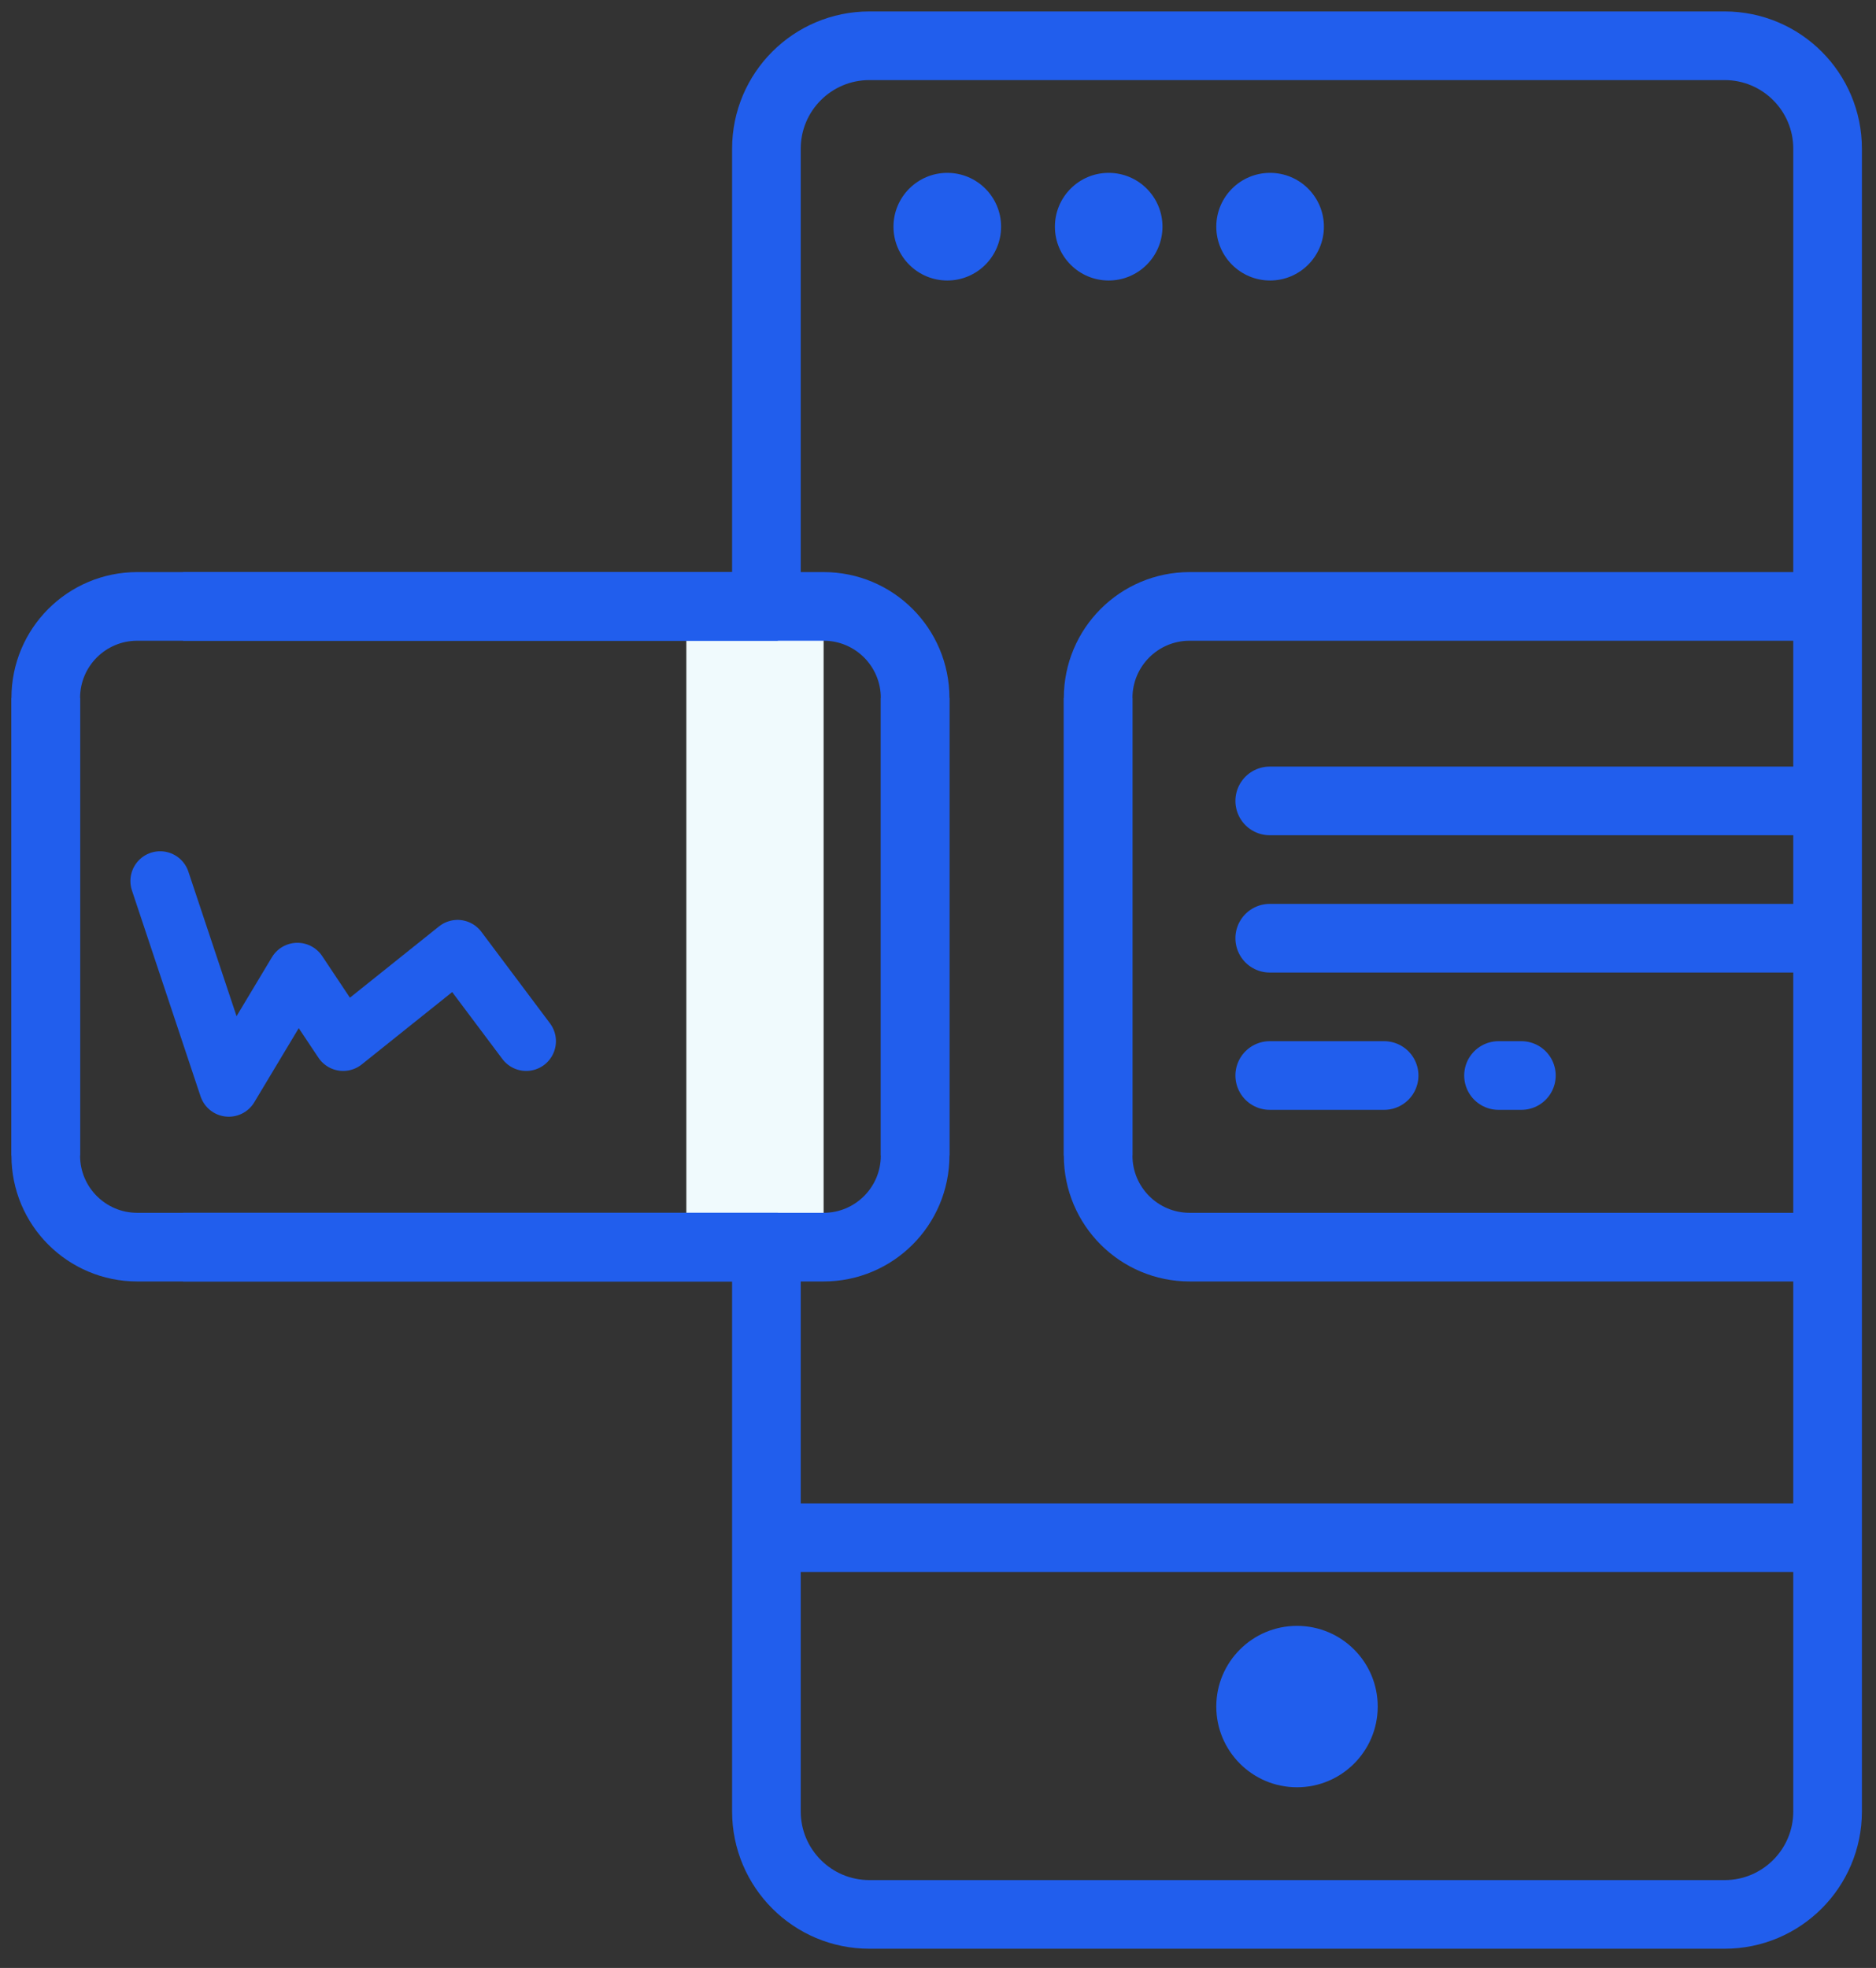 <svg width="41" height="43" viewBox="0 0 41 43" fill="none" xmlns="http://www.w3.org/2000/svg">
<rect x="0" y="0" width="41" height="43" fill="#333333" stroke="none"/>
<path d="M37.692 1H19C17.757 1 16.75 2.007 16.75 3.25V39.58C16.75 40.822 17.757 41.83 19 41.83H37.692C38.935 41.83 39.942 40.822 39.942 39.58V3.25C39.942 2.007 38.935 1 37.692 1Z" stroke="#215EED" stroke-width="1.5"/>
<path d="M17.174 33.599H39.514" stroke="#215EED" stroke-width="1.5"/>
<path d="M28.346 39.052C29.32 39.052 30.11 38.263 30.11 37.288C30.11 36.314 29.32 35.525 28.346 35.525C27.372 35.525 26.582 36.314 26.582 37.288C26.582 38.263 27.372 39.052 28.346 39.052Z" fill="#215EED"/>
<path d="M20.703 6.129C21.353 6.129 21.879 5.602 21.879 4.953C21.879 4.304 21.353 3.777 20.703 3.777C20.054 3.777 19.527 4.304 19.527 4.953C19.527 5.602 20.054 6.129 20.703 6.129Z" fill="#215EED"/>
<path d="M24.23 6.129C24.88 6.129 25.406 5.602 25.406 4.953C25.406 4.304 24.88 3.777 24.23 3.777C23.581 3.777 23.055 4.304 23.055 4.953C23.055 5.602 23.581 6.129 24.23 6.129Z" fill="#215EED"/>
<path d="M27.758 6.129C28.407 6.129 28.934 5.602 28.934 4.953C28.934 4.304 28.407 3.777 27.758 3.777C27.108 3.777 26.582 4.304 26.582 4.953C26.582 5.602 27.108 6.129 27.758 6.129Z" fill="#215EED"/>
<path d="M27.75 17.5H39.25" stroke="#215EED" stroke-width="1.5" stroke-linecap="round"/>
<path d="M27.75 20.5H39.25" stroke="#215EED" stroke-width="1.5" stroke-linecap="round"/>
<path d="M27.75 23.5H30.25" stroke="#215EED" stroke-width="1.5" stroke-linecap="round"/>
<path d="M32.75 23.5H33.25" stroke="#215EED" stroke-width="1.5" stroke-linecap="round"/>
<path d="M24 15.25V25.25C24 26.355 24.895 27.25 26 27.25H40" stroke="#215EED" stroke-width="1.5"/>
<path d="M24 25.25V15.25C24 14.145 24.895 13.25 26 13.25H40" stroke="#215EED" stroke-width="1.5"/>
<path d="M18 13.25H15V27.25H18V13.25Z" fill="#F0FAFD"/>
<path d="M1 15.25V25.25C1 26.355 1.895 27.25 3 27.25H17" stroke="#215EED" stroke-width="1.5"/>
<path d="M1 25.25L1 15.25C1 14.145 1.895 13.25 3 13.25H17" stroke="#215EED" stroke-width="1.5"/>
<path d="M20 15.25V25.25C20 26.355 19.105 27.25 18 27.25H4" stroke="#215EED" stroke-width="1.5"/>
<path d="M20 25.25V15.25C20 14.145 19.105 13.25 18 13.25H4" stroke="#215EED" stroke-width="1.5"/>
<path d="M3.5 19.25L5 23.75L6.5 21.25L7.5 22.75L10 20.75L11.5 22.75" stroke="#215EED" stroke-width="1.3" stroke-linecap="round" stroke-linejoin="round"/>
</svg>
